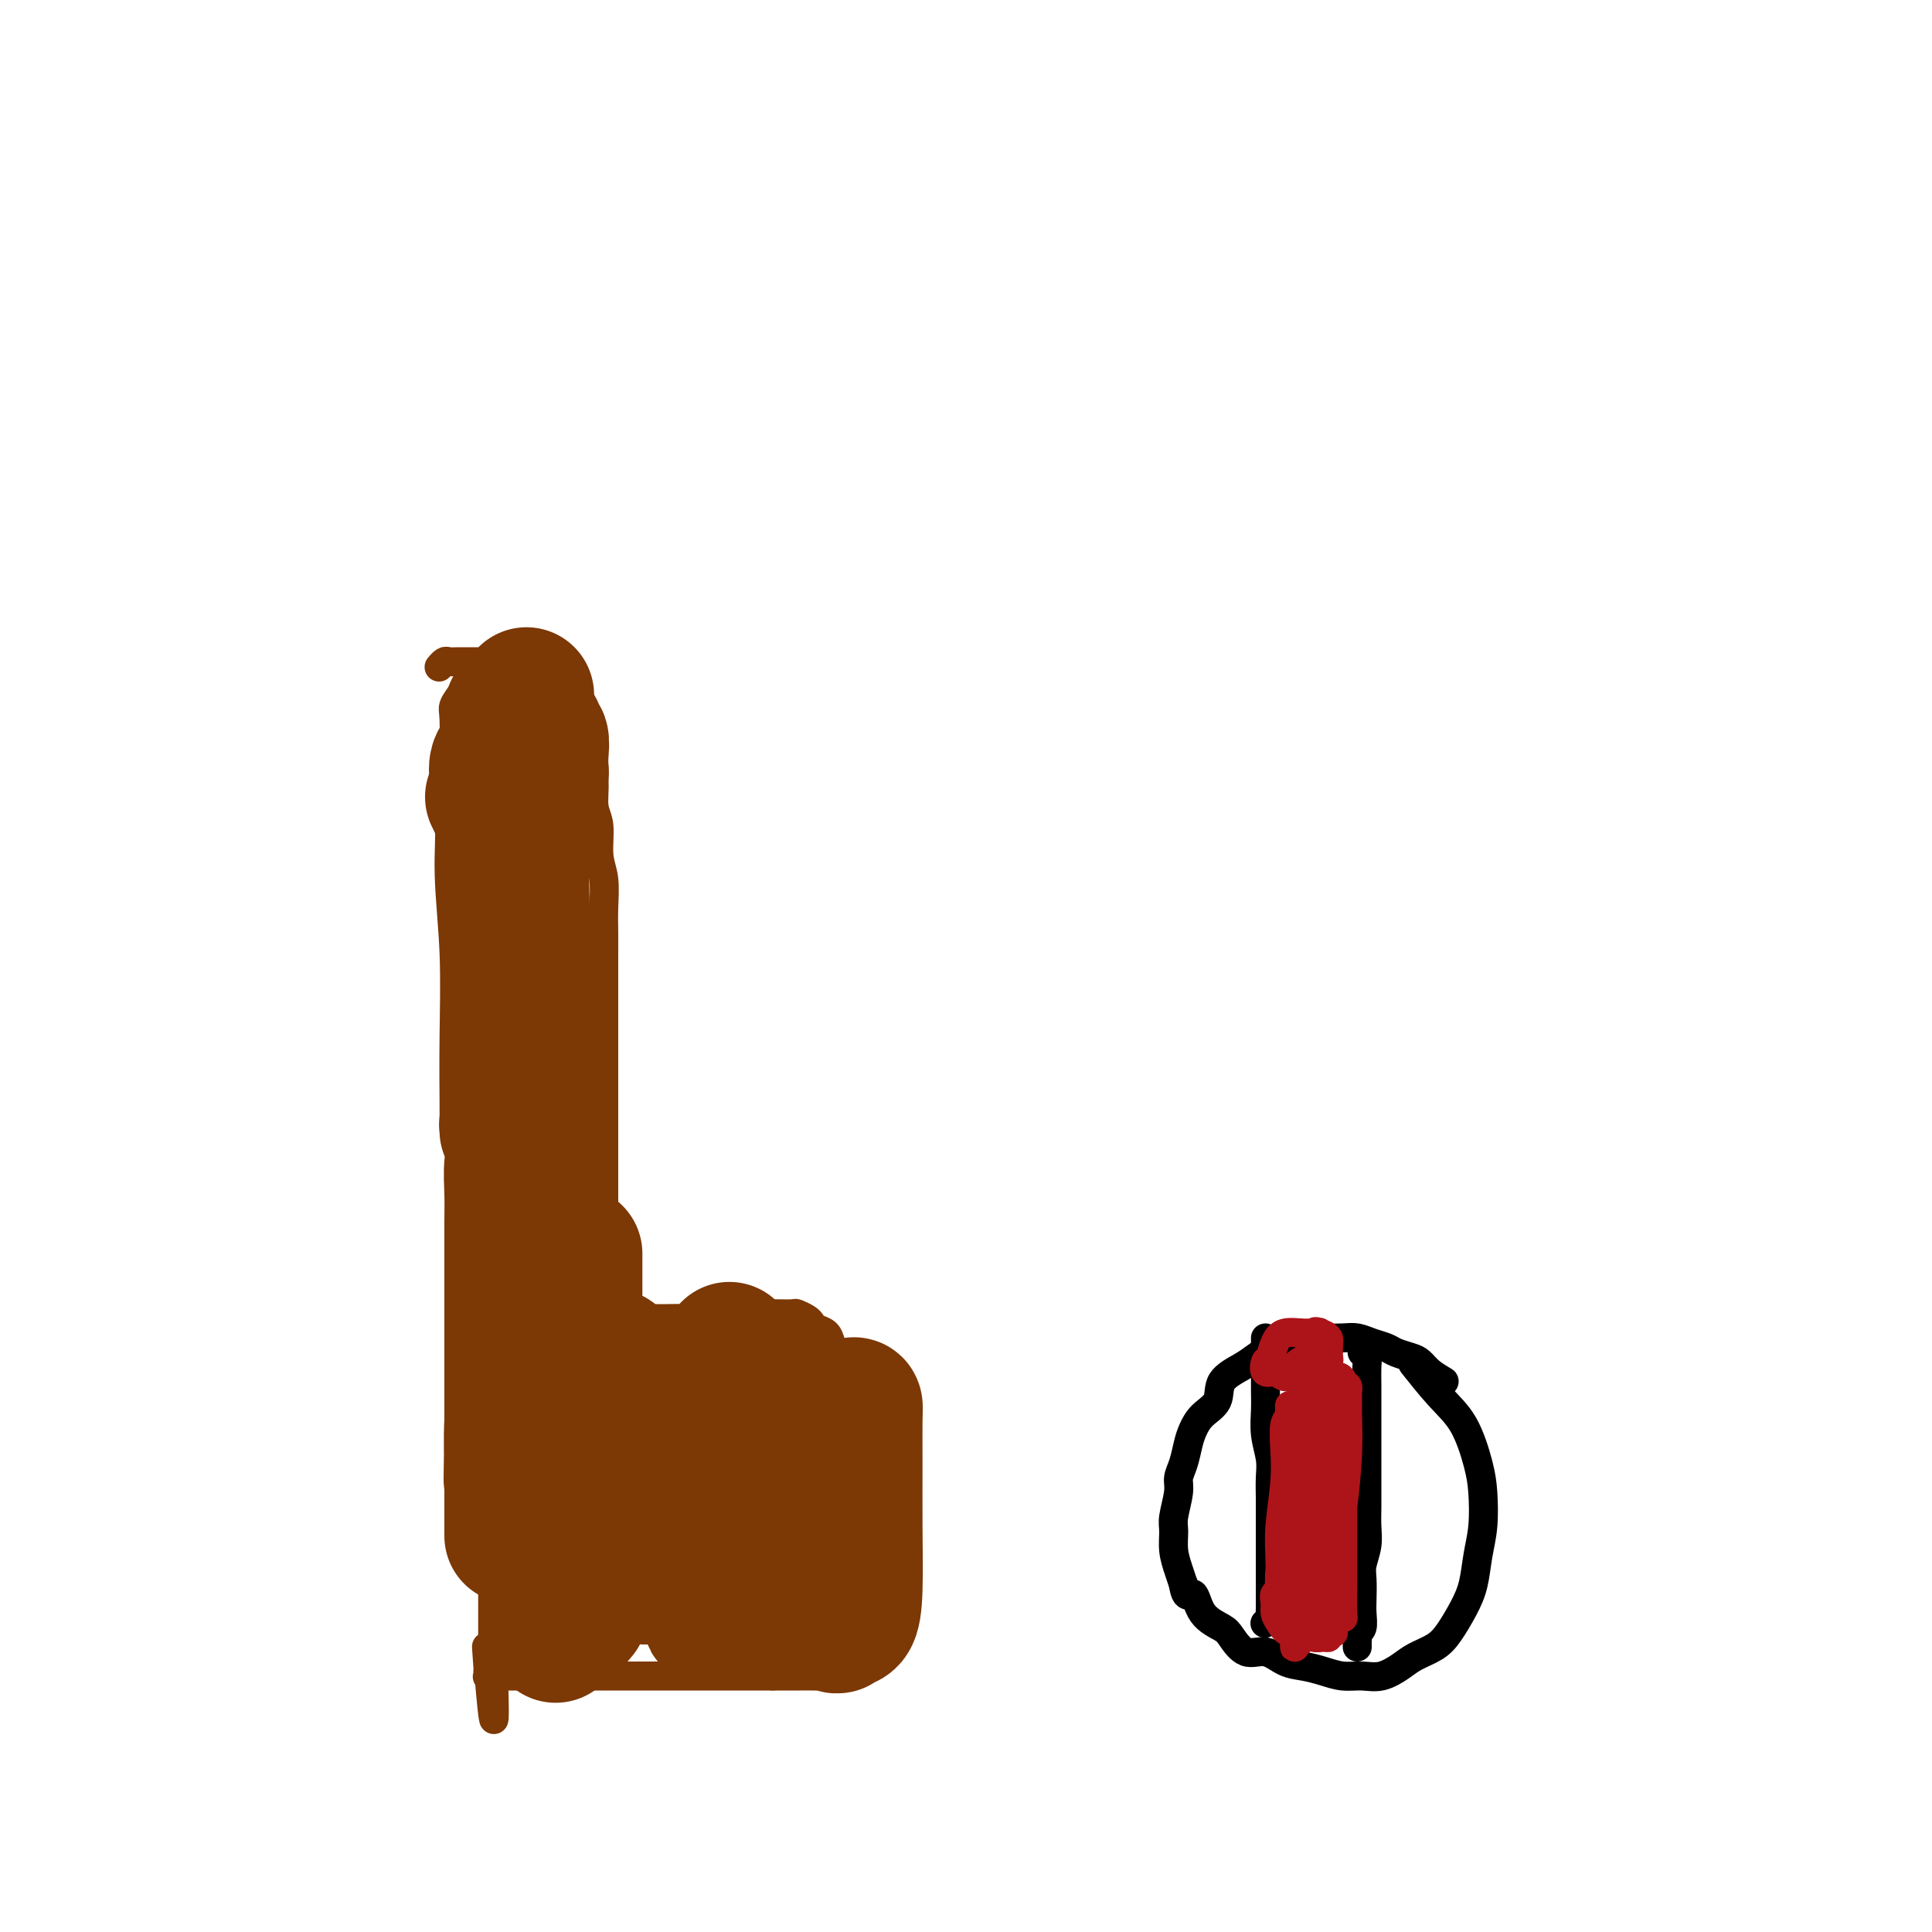 <svg viewBox='0 0 400 400' version='1.1' xmlns='http://www.w3.org/2000/svg' xmlns:xlink='http://www.w3.org/1999/xlink'><g fill='none' stroke='#000000' stroke-width='6' stroke-linecap='round' stroke-linejoin='round'><path d='M299,286c-1.081,-0.643 -2.161,-1.286 -3,-2c-0.839,-0.714 -1.435,-1.501 -2,-2c-0.565,-0.499 -1.099,-0.712 -2,-1c-0.901,-0.288 -2.168,-0.652 -3,-1c-0.832,-0.348 -1.227,-0.682 -2,-1c-0.773,-0.318 -1.923,-0.622 -3,-1c-1.077,-0.378 -2.081,-0.830 -3,-1c-0.919,-0.170 -1.754,-0.057 -3,0c-1.246,0.057 -2.904,0.060 -4,0c-1.096,-0.060 -1.632,-0.182 -3,0c-1.368,0.182 -3.569,0.670 -5,1c-1.431,0.330 -2.094,0.504 -3,1c-0.906,0.496 -2.056,1.315 -3,2c-0.944,0.685 -1.681,1.236 -3,2c-1.319,0.764 -3.218,1.740 -4,3c-0.782,1.260 -0.447,2.805 -1,4c-0.553,1.195 -1.995,2.039 -3,3c-1.005,0.961 -1.575,2.040 -2,3c-0.425,0.960 -0.706,1.801 -1,3c-0.294,1.199 -0.600,2.757 -1,4c-0.400,1.243 -0.892,2.173 -1,3c-0.108,0.827 0.170,1.551 0,3c-0.170,1.449 -0.789,3.623 -1,5c-0.211,1.377 -0.015,1.957 0,3c0.015,1.043 -0.150,2.550 0,4c0.150,1.450 0.614,2.843 1,4c0.386,1.157 0.693,2.079 1,3'/><path d='M245,328c0.545,3.657 1.408,1.801 2,2c0.592,0.199 0.913,2.454 2,4c1.087,1.546 2.940,2.382 4,3c1.060,0.618 1.325,1.016 2,2c0.675,0.984 1.758,2.554 3,3c1.242,0.446 2.642,-0.230 4,0c1.358,0.230 2.673,1.368 4,2c1.327,0.632 2.665,0.759 4,1c1.335,0.241 2.668,0.594 4,1c1.332,0.406 2.662,0.863 4,1c1.338,0.137 2.683,-0.046 4,0c1.317,0.046 2.607,0.320 4,0c1.393,-0.320 2.891,-1.236 4,-2c1.109,-0.764 1.831,-1.378 3,-2c1.169,-0.622 2.785,-1.253 4,-2c1.215,-0.747 2.028,-1.611 3,-3c0.972,-1.389 2.103,-3.305 3,-5c0.897,-1.695 1.559,-3.170 2,-5c0.441,-1.830 0.661,-4.015 1,-6c0.339,-1.985 0.799,-3.771 1,-6c0.201,-2.229 0.144,-4.903 0,-7c-0.144,-2.097 -0.376,-3.617 -1,-6c-0.624,-2.383 -1.642,-5.628 -3,-8c-1.358,-2.372 -3.058,-3.869 -5,-6c-1.942,-2.131 -4.126,-4.894 -5,-6c-0.874,-1.106 -0.437,-0.553 0,0'/><path d='M262,277c0.000,0.684 0.000,1.368 0,2c-0.000,0.632 -0.001,1.214 0,2c0.001,0.786 0.004,1.778 0,3c-0.004,1.222 -0.015,2.675 0,4c0.015,1.325 0.057,2.522 0,4c-0.057,1.478 -0.211,3.237 0,5c0.211,1.763 0.789,3.529 1,5c0.211,1.471 0.057,2.647 0,4c-0.057,1.353 -0.015,2.882 0,4c0.015,1.118 0.004,1.826 0,3c-0.004,1.174 -0.001,2.813 0,4c0.001,1.187 0.000,1.922 0,3c-0.000,1.078 -0.000,2.498 0,4c0.000,1.502 0.001,3.085 0,4c-0.001,0.915 -0.004,1.163 0,2c0.004,0.837 0.015,2.263 0,3c-0.015,0.737 -0.056,0.785 0,1c0.056,0.215 0.207,0.596 0,1c-0.207,0.404 -0.774,0.830 -1,1c-0.226,0.170 -0.113,0.085 0,0'/><path d='M282,280c0.423,0.285 0.845,0.571 1,1c0.155,0.429 0.041,1.002 0,2c-0.041,0.998 -0.011,2.422 0,4c0.011,1.578 0.003,3.310 0,5c-0.003,1.690 -0.001,3.337 0,5c0.001,1.663 0.001,3.343 0,5c-0.001,1.657 -0.004,3.290 0,5c0.004,1.710 0.015,3.496 0,5c-0.015,1.504 -0.057,2.728 0,4c0.057,1.272 0.211,2.594 0,4c-0.211,1.406 -0.788,2.895 -1,4c-0.212,1.105 -0.061,1.826 0,3c0.061,1.174 0.030,2.801 0,4c-0.030,1.199 -0.061,1.970 0,3c0.061,1.030 0.212,2.318 0,3c-0.212,0.682 -0.789,0.757 -1,1c-0.211,0.243 -0.057,0.653 0,1c0.057,0.347 0.015,0.632 0,1c-0.015,0.368 -0.004,0.819 0,1c0.004,0.181 0.002,0.090 0,0'/></g>
<g fill='none' stroke='#AD1419' stroke-width='6' stroke-linecap='round' stroke-linejoin='round'><path d='M270,287c0.423,-0.081 0.845,-0.161 1,0c0.155,0.161 0.041,0.564 0,2c-0.041,1.436 -0.011,3.906 0,7c0.011,3.094 0.003,6.812 0,10c-0.003,3.188 -0.001,5.846 0,8c0.001,2.154 0.000,3.803 0,5c-0.000,1.197 -0.000,1.943 0,3c0.000,1.057 0.000,2.427 0,3c-0.000,0.573 0.000,0.351 0,0c-0.000,-0.351 -0.000,-0.831 0,-2c0.000,-1.169 0.000,-3.029 0,-5c-0.000,-1.971 -0.001,-4.055 0,-6c0.001,-1.945 0.004,-3.751 0,-6c-0.004,-2.249 -0.015,-4.940 0,-7c0.015,-2.060 0.057,-3.488 0,-5c-0.057,-1.512 -0.211,-3.110 0,-4c0.211,-0.890 0.789,-1.074 1,-2c0.211,-0.926 0.056,-2.593 0,-3c-0.056,-0.407 -0.012,0.446 0,1c0.012,0.554 -0.007,0.808 0,2c0.007,1.192 0.040,3.321 0,6c-0.040,2.679 -0.154,5.908 0,9c0.154,3.092 0.577,6.046 1,9'/><path d='M273,312c0.155,5.274 0.041,4.960 0,6c-0.041,1.040 -0.011,3.436 0,5c0.011,1.564 0.003,2.297 0,3c-0.003,0.703 -0.001,1.376 0,2c0.001,0.624 0.000,1.199 0,1c-0.000,-0.199 -0.000,-1.171 0,-2c0.000,-0.829 0.000,-1.516 0,-3c-0.000,-1.484 -0.000,-3.765 0,-6c0.000,-2.235 -0.000,-4.425 0,-7c0.000,-2.575 0.000,-5.534 0,-8c-0.000,-2.466 -0.000,-4.440 0,-6c0.000,-1.560 0.000,-2.708 0,-4c-0.000,-1.292 -0.001,-2.729 0,-4c0.001,-1.271 0.003,-2.377 0,-3c-0.003,-0.623 -0.012,-0.763 0,-1c0.012,-0.237 0.044,-0.573 0,0c-0.044,0.573 -0.166,2.053 0,4c0.166,1.947 0.619,4.362 1,7c0.381,2.638 0.690,5.501 1,9c0.310,3.499 0.620,7.634 1,11c0.380,3.366 0.831,5.963 1,8c0.169,2.037 0.056,3.516 0,5c-0.056,1.484 -0.056,2.975 0,4c0.056,1.025 0.169,1.584 0,1c-0.169,-0.584 -0.620,-2.310 -1,-4c-0.380,-1.690 -0.690,-3.345 -1,-5'/><path d='M275,325c-0.535,-1.996 -0.871,-2.987 -1,-5c-0.129,-2.013 -0.049,-5.048 0,-8c0.049,-2.952 0.069,-5.820 0,-9c-0.069,-3.180 -0.226,-6.670 0,-9c0.226,-2.330 0.835,-3.499 1,-5c0.165,-1.501 -0.113,-3.336 0,-4c0.113,-0.664 0.619,-0.159 1,0c0.381,0.159 0.638,-0.029 1,0c0.362,0.029 0.829,0.274 1,1c0.171,0.726 0.046,1.935 0,4c-0.046,2.065 -0.013,4.988 0,8c0.013,3.012 0.004,6.113 0,10c-0.004,3.887 -0.005,8.558 0,12c0.005,3.442 0.015,5.654 0,8c-0.015,2.346 -0.056,4.828 0,6c0.056,1.172 0.211,1.036 0,1c-0.211,-0.036 -0.786,0.030 -1,0c-0.214,-0.030 -0.068,-0.154 0,-1c0.068,-0.846 0.057,-2.412 0,-5c-0.057,-2.588 -0.159,-6.196 0,-9c0.159,-2.804 0.578,-4.805 1,-8c0.422,-3.195 0.846,-7.586 1,-11c0.154,-3.414 0.038,-5.851 0,-8c-0.038,-2.149 0.001,-4.010 0,-5c-0.001,-0.990 -0.042,-1.108 0,-1c0.042,0.108 0.166,0.441 0,1c-0.166,0.559 -0.622,1.343 -1,3c-0.378,1.657 -0.680,4.188 -1,7c-0.320,2.812 -0.660,5.906 -1,9'/><path d='M276,307c-0.464,4.986 -0.125,7.953 0,11c0.125,3.047 0.034,6.176 0,9c-0.034,2.824 -0.012,5.343 0,7c0.012,1.657 0.015,2.453 0,3c-0.015,0.547 -0.046,0.847 0,1c0.046,0.153 0.171,0.161 0,-1c-0.171,-1.161 -0.637,-3.489 -1,-6c-0.363,-2.511 -0.623,-5.203 -1,-8c-0.377,-2.797 -0.872,-5.699 -1,-9c-0.128,-3.301 0.109,-7.000 0,-10c-0.109,-3.000 -0.564,-5.299 -1,-7c-0.436,-1.701 -0.853,-2.804 -1,-4c-0.147,-1.196 -0.025,-2.486 0,-3c0.025,-0.514 -0.046,-0.253 0,0c0.046,0.253 0.209,0.499 0,1c-0.209,0.501 -0.789,1.259 -1,3c-0.211,1.741 -0.053,4.466 0,7c0.053,2.534 0.000,4.878 0,8c-0.000,3.122 0.052,7.024 0,10c-0.052,2.976 -0.209,5.026 0,7c0.209,1.974 0.785,3.871 1,5c0.215,1.129 0.069,1.490 0,2c-0.069,0.510 -0.061,1.168 0,1c0.061,-0.168 0.174,-1.161 0,-2c-0.174,-0.839 -0.634,-1.524 -1,-3c-0.366,-1.476 -0.637,-3.744 -1,-6c-0.363,-2.256 -0.818,-4.502 -1,-7c-0.182,-2.498 -0.091,-5.249 0,-8'/><path d='M268,308c-0.692,-7.096 -0.921,-11.835 -1,-14c-0.079,-2.165 -0.007,-1.757 0,-2c0.007,-0.243 -0.050,-1.136 0,-1c0.050,0.136 0.206,1.301 0,2c-0.206,0.699 -0.773,0.934 -1,2c-0.227,1.066 -0.113,2.965 0,5c0.113,2.035 0.227,4.207 0,7c-0.227,2.793 -0.793,6.207 -1,9c-0.207,2.793 -0.056,4.964 0,7c0.056,2.036 0.015,3.938 0,6c-0.015,2.062 -0.004,4.286 0,5c0.004,0.714 -0.000,-0.081 0,0c0.000,0.081 0.004,1.037 0,1c-0.004,-0.037 -0.015,-1.069 0,-2c0.015,-0.931 0.057,-1.762 0,-3c-0.057,-1.238 -0.211,-2.883 0,-5c0.211,-2.117 0.789,-4.708 1,-7c0.211,-2.292 0.057,-4.287 0,-6c-0.057,-1.713 -0.015,-3.145 0,-4c0.015,-0.855 0.004,-1.133 0,-1c-0.004,0.133 -0.001,0.676 0,1c0.001,0.324 -0.001,0.427 0,1c0.001,0.573 0.004,1.616 0,3c-0.004,1.384 -0.016,3.110 0,5c0.016,1.890 0.060,3.946 0,6c-0.060,2.054 -0.222,4.107 0,6c0.222,1.893 0.829,3.625 1,5c0.171,1.375 -0.094,2.393 0,3c0.094,0.607 0.547,0.804 1,1'/><path d='M268,338c0.262,5.061 -0.084,2.713 0,2c0.084,-0.713 0.599,0.209 1,0c0.401,-0.209 0.689,-1.548 1,-2c0.311,-0.452 0.646,-0.016 1,0c0.354,0.016 0.726,-0.387 1,-1c0.274,-0.613 0.451,-1.435 1,-2c0.549,-0.565 1.469,-0.872 2,-1c0.531,-0.128 0.674,-0.075 1,0c0.326,0.075 0.835,0.174 1,0c0.165,-0.174 -0.014,-0.621 0,-1c0.014,-0.379 0.223,-0.690 0,-1c-0.223,-0.310 -0.876,-0.621 -2,-1c-1.124,-0.379 -2.718,-0.828 -4,-1c-1.282,-0.172 -2.253,-0.068 -3,0c-0.747,0.068 -1.269,0.101 -2,0c-0.731,-0.101 -1.669,-0.335 -2,0c-0.331,0.335 -0.055,1.237 0,2c0.055,0.763 -0.113,1.385 0,2c0.113,0.615 0.506,1.222 1,2c0.494,0.778 1.089,1.726 2,2c0.911,0.274 2.138,-0.126 3,0c0.862,0.126 1.359,0.778 2,1c0.641,0.222 1.426,0.014 2,0c0.574,-0.014 0.938,0.165 1,0c0.062,-0.165 -0.179,-0.673 0,-1c0.179,-0.327 0.779,-0.473 1,-1c0.221,-0.527 0.063,-1.436 0,-2c-0.063,-0.564 -0.032,-0.782 0,-1'/><path d='M276,334c0.293,-1.475 0.027,-2.663 0,-4c-0.027,-1.337 0.186,-2.824 0,-4c-0.186,-1.176 -0.770,-2.040 -1,-3c-0.230,-0.960 -0.104,-2.017 0,-3c0.104,-0.983 0.187,-1.891 0,-3c-0.187,-1.109 -0.642,-2.418 -1,-4c-0.358,-1.582 -0.618,-3.437 -1,-5c-0.382,-1.563 -0.887,-2.836 -1,-4c-0.113,-1.164 0.165,-2.220 0,-3c-0.165,-0.780 -0.772,-1.284 -1,-1c-0.228,0.284 -0.076,1.357 0,3c0.076,1.643 0.077,3.854 0,6c-0.077,2.146 -0.231,4.225 0,6c0.231,1.775 0.846,3.247 1,4c0.154,0.753 -0.155,0.787 0,1c0.155,0.213 0.774,0.603 1,0c0.226,-0.603 0.061,-2.200 0,-4c-0.061,-1.800 -0.016,-3.803 0,-6c0.016,-2.197 0.004,-4.589 0,-7c-0.004,-2.411 -0.001,-4.841 0,-7c0.001,-2.159 0.000,-4.046 0,-6c-0.000,-1.954 0.001,-3.976 0,-5c-0.001,-1.024 -0.003,-1.051 0,-1c0.003,0.051 0.011,0.179 0,1c-0.011,0.821 -0.041,2.337 0,4c0.041,1.663 0.155,3.475 0,5c-0.155,1.525 -0.577,2.762 -1,4'/><path d='M272,298c-0.381,2.771 -0.835,3.198 -1,4c-0.165,0.802 -0.041,1.979 0,1c0.041,-0.979 0.001,-4.114 0,-7c-0.001,-2.886 0.039,-5.522 0,-8c-0.039,-2.478 -0.157,-4.798 0,-7c0.157,-2.202 0.590,-4.285 1,-5c0.410,-0.715 0.798,-0.060 1,0c0.202,0.060 0.220,-0.475 0,0c-0.220,0.475 -0.677,1.960 -1,3c-0.323,1.040 -0.511,1.635 -1,2c-0.489,0.365 -1.277,0.501 -2,1c-0.723,0.499 -1.379,1.360 -2,2c-0.621,0.640 -1.207,1.057 -1,1c0.207,-0.057 1.208,-0.588 2,-1c0.792,-0.412 1.375,-0.705 2,-1c0.625,-0.295 1.293,-0.593 2,-1c0.707,-0.407 1.452,-0.922 2,-1c0.548,-0.078 0.899,0.281 1,0c0.101,-0.281 -0.049,-1.201 0,-2c0.049,-0.799 0.297,-1.477 0,-2c-0.297,-0.523 -1.140,-0.892 -2,-1c-0.860,-0.108 -1.736,0.043 -3,0c-1.264,-0.043 -2.917,-0.281 -4,0c-1.083,0.281 -1.595,1.080 -2,2c-0.405,0.920 -0.702,1.960 -1,3'/><path d='M263,281c-0.663,0.874 -0.820,0.560 -1,1c-0.180,0.440 -0.382,1.632 0,2c0.382,0.368 1.350,-0.090 2,0c0.650,0.090 0.983,0.729 2,1c1.017,0.271 2.717,0.175 4,0c1.283,-0.175 2.147,-0.428 3,-1c0.853,-0.572 1.693,-1.462 2,-2c0.307,-0.538 0.079,-0.725 0,-1c-0.079,-0.275 -0.011,-0.637 0,-1c0.011,-0.363 -0.036,-0.728 0,-1c0.036,-0.272 0.154,-0.452 0,0c-0.154,0.452 -0.579,1.536 -1,2c-0.421,0.464 -0.837,0.306 -1,1c-0.163,0.694 -0.072,2.238 0,3c0.072,0.762 0.124,0.740 0,1c-0.124,0.260 -0.425,0.802 0,1c0.425,0.198 1.576,0.053 2,0c0.424,-0.053 0.121,-0.015 0,0c-0.121,0.015 -0.061,0.008 0,0'/></g>
<g fill='none' stroke='#7C3805' stroke-width='6' stroke-linecap='round' stroke-linejoin='round'><path d='M96,143c-0.846,1.129 -1.692,2.259 -2,3c-0.308,0.741 -0.079,1.094 0,3c0.079,1.906 0.006,5.363 0,8c-0.006,2.637 0.054,4.452 0,7c-0.054,2.548 -0.221,5.830 0,9c0.221,3.170 0.829,6.228 1,9c0.171,2.772 -0.095,5.258 0,8c0.095,2.742 0.551,5.739 1,9c0.449,3.261 0.891,6.784 1,10c0.109,3.216 -0.115,6.124 0,9c0.115,2.876 0.571,5.718 1,9c0.429,3.282 0.833,7.002 1,10c0.167,2.998 0.096,5.272 0,8c-0.096,2.728 -0.218,5.910 0,9c0.218,3.090 0.775,6.089 1,9c0.225,2.911 0.117,5.735 0,9c-0.117,3.265 -0.241,6.970 0,10c0.241,3.030 0.849,5.386 1,8c0.151,2.614 -0.156,5.485 0,8c0.156,2.515 0.774,4.672 1,7c0.226,2.328 0.061,4.826 0,7c-0.061,2.174 -0.016,4.022 0,6c0.016,1.978 0.004,4.084 0,6c-0.004,1.916 -0.001,3.640 0,5c0.001,1.360 0.000,2.356 0,3c-0.000,0.644 -0.000,0.935 0,2c0.000,1.065 0.000,2.902 0,4c-0.000,1.098 -0.000,1.457 0,2c0.000,0.543 0.000,1.272 0,2'/><path d='M102,342c1.011,26.549 -0.462,8.420 -1,2c-0.538,-6.420 -0.140,-1.132 0,1c0.140,2.132 0.021,1.107 0,1c-0.021,-0.107 0.057,0.703 0,1c-0.057,0.297 -0.249,0.079 0,0c0.249,-0.079 0.940,-0.021 1,0c0.060,0.021 -0.511,0.006 0,0c0.511,-0.006 2.103,-0.002 3,0c0.897,0.002 1.099,0.000 2,0c0.901,-0.000 2.500,-0.000 4,0c1.500,0.000 2.899,0.000 5,0c2.101,-0.000 4.904,-0.000 7,0c2.096,0.000 3.487,0.000 5,0c1.513,-0.000 3.149,-0.000 5,0c1.851,0.000 3.919,0.000 6,0c2.081,-0.000 4.176,-0.000 6,0c1.824,0.000 3.376,0.000 5,0c1.624,-0.000 3.321,-0.000 5,0c1.679,0.000 3.339,0.000 5,0'/><path d='M160,347c9.233,0.000 4.817,0.001 4,0c-0.817,-0.001 1.966,-0.005 4,0c2.034,0.005 3.320,0.018 4,0c0.680,-0.018 0.756,-0.065 1,0c0.244,0.065 0.658,0.244 1,0c0.342,-0.244 0.612,-0.910 1,-1c0.388,-0.090 0.895,0.398 1,0c0.105,-0.398 -0.193,-1.681 0,-2c0.193,-0.319 0.878,0.328 1,0c0.122,-0.328 -0.318,-1.630 0,-2c0.318,-0.370 1.394,0.191 2,0c0.606,-0.191 0.743,-1.136 1,-2c0.257,-0.864 0.633,-1.649 1,-2c0.367,-0.351 0.724,-0.269 1,-1c0.276,-0.731 0.470,-2.275 1,-3c0.530,-0.725 1.396,-0.631 2,-1c0.604,-0.369 0.946,-1.200 1,-2c0.054,-0.800 -0.182,-1.568 0,-2c0.182,-0.432 0.781,-0.528 1,-1c0.219,-0.472 0.059,-1.319 0,-2c-0.059,-0.681 -0.016,-1.197 0,-2c0.016,-0.803 0.004,-1.895 0,-3c-0.004,-1.105 0.000,-2.223 0,-3c-0.000,-0.777 -0.004,-1.212 0,-2c0.004,-0.788 0.016,-1.930 0,-3c-0.016,-1.070 -0.060,-2.068 0,-3c0.060,-0.932 0.223,-1.800 0,-3c-0.223,-1.200 -0.833,-2.734 -1,-4c-0.167,-1.266 0.109,-2.264 0,-3c-0.109,-0.736 -0.603,-1.210 -1,-2c-0.397,-0.790 -0.699,-1.895 -1,-3'/><path d='M184,295c-0.506,-5.865 -0.770,-2.526 -1,-2c-0.230,0.526 -0.424,-1.760 -1,-3c-0.576,-1.240 -1.533,-1.436 -2,-2c-0.467,-0.564 -0.443,-1.498 -1,-2c-0.557,-0.502 -1.693,-0.571 -2,-1c-0.307,-0.429 0.217,-1.218 0,-2c-0.217,-0.782 -1.175,-1.557 -2,-2c-0.825,-0.443 -1.517,-0.552 -2,-1c-0.483,-0.448 -0.758,-1.233 -1,-2c-0.242,-0.767 -0.450,-1.516 -1,-2c-0.550,-0.484 -1.441,-0.704 -2,-1c-0.559,-0.296 -0.787,-0.668 -1,-1c-0.213,-0.332 -0.412,-0.625 -1,-1c-0.588,-0.375 -1.565,-0.833 -2,-1c-0.435,-0.167 -0.328,-0.045 -1,0c-0.672,0.045 -2.121,0.012 -3,0c-0.879,-0.012 -1.186,-0.004 -2,0c-0.814,0.004 -2.134,0.005 -3,0c-0.866,-0.005 -1.280,-0.015 -2,0c-0.720,0.015 -1.748,0.057 -3,0c-1.252,-0.057 -2.729,-0.211 -4,0c-1.271,0.211 -2.337,0.789 -3,1c-0.663,0.211 -0.922,0.057 -2,0c-1.078,-0.057 -2.975,-0.015 -4,0c-1.025,0.015 -1.177,0.004 -2,0c-0.823,-0.004 -2.315,-0.000 -3,0c-0.685,0.000 -0.562,-0.003 -1,0c-0.438,0.003 -1.437,0.011 -2,0c-0.563,-0.011 -0.690,-0.041 -1,0c-0.310,0.041 -0.803,0.155 -1,0c-0.197,-0.155 -0.099,-0.577 0,-1'/><path d='M128,272c-6.199,-0.355 -2.197,-0.742 -1,-1c1.197,-0.258 -0.410,-0.387 -1,-1c-0.590,-0.613 -0.162,-1.710 0,-2c0.162,-0.290 0.057,0.228 0,0c-0.057,-0.228 -0.068,-1.201 0,-2c0.068,-0.799 0.214,-1.423 0,-2c-0.214,-0.577 -0.789,-1.106 -1,-2c-0.211,-0.894 -0.056,-2.153 0,-3c0.056,-0.847 0.015,-1.282 0,-2c-0.015,-0.718 -0.004,-1.717 0,-3c0.004,-1.283 0.001,-2.849 0,-4c-0.001,-1.151 -0.000,-1.889 0,-3c0.000,-1.111 0.000,-2.597 0,-4c-0.000,-1.403 -0.000,-2.724 0,-4c0.000,-1.276 0.000,-2.508 0,-4c-0.000,-1.492 -0.000,-3.246 0,-5c0.000,-1.754 -0.000,-3.510 0,-5c0.000,-1.490 0.000,-2.715 0,-4c-0.000,-1.285 -0.000,-2.628 0,-4c0.000,-1.372 0.000,-2.771 0,-4c-0.000,-1.229 -0.000,-2.287 0,-4c0.000,-1.713 0.001,-4.082 0,-6c-0.001,-1.918 -0.004,-3.385 0,-5c0.004,-1.615 0.016,-3.377 0,-5c-0.016,-1.623 -0.061,-3.107 0,-5c0.061,-1.893 0.227,-4.193 0,-6c-0.227,-1.807 -0.848,-3.119 -1,-5c-0.152,-1.881 0.165,-4.329 0,-6c-0.165,-1.671 -0.814,-2.565 -1,-4c-0.186,-1.435 0.090,-3.410 0,-5c-0.090,-1.590 -0.545,-2.795 -1,-4'/><path d='M122,158c-1.111,-18.567 -0.889,-7.986 -1,-5c-0.111,2.986 -0.556,-1.624 -1,-4c-0.444,-2.376 -0.888,-2.517 -1,-3c-0.112,-0.483 0.110,-1.309 0,-2c-0.110,-0.691 -0.550,-1.247 -1,-2c-0.450,-0.753 -0.909,-1.705 -1,-2c-0.091,-0.295 0.187,0.065 0,0c-0.187,-0.065 -0.838,-0.557 -1,-1c-0.162,-0.443 0.165,-0.837 0,-1c-0.165,-0.163 -0.822,-0.096 -1,0c-0.178,0.096 0.123,0.222 0,0c-0.123,-0.222 -0.670,-0.792 -1,-1c-0.330,-0.208 -0.444,-0.056 -1,0c-0.556,0.056 -1.555,0.015 -2,0c-0.445,-0.015 -0.335,-0.004 -1,0c-0.665,0.004 -2.103,0.001 -3,0c-0.897,-0.001 -1.251,-0.000 -2,0c-0.749,0.000 -1.892,0.000 -3,0c-1.108,-0.000 -2.180,-0.001 -3,0c-0.820,0.001 -1.386,0.004 -2,0c-0.614,-0.004 -1.275,-0.015 -2,0c-0.725,0.015 -1.514,0.056 -2,0c-0.486,-0.056 -0.669,-0.207 -1,0c-0.331,0.207 -0.809,0.774 -1,1c-0.191,0.226 -0.096,0.113 0,0'/></g>
<g fill='none' stroke='#7C3805' stroke-width='28' stroke-linecap='round' stroke-linejoin='round'><path d='M102,165c0.876,1.768 1.751,3.536 2,6c0.249,2.464 -0.129,5.623 0,10c0.129,4.377 0.767,9.973 1,16c0.233,6.027 0.063,12.487 0,18c-0.063,5.513 -0.018,10.081 0,13c0.018,2.919 0.009,4.190 0,5c-0.009,0.810 -0.016,1.159 0,1c0.016,-0.159 0.057,-0.826 0,-1c-0.057,-0.174 -0.211,0.144 0,-1c0.211,-1.144 0.789,-3.749 1,-7c0.211,-3.251 0.057,-7.148 0,-11c-0.057,-3.852 -0.015,-7.660 0,-12c0.015,-4.340 0.004,-9.214 0,-13c-0.004,-3.786 -0.001,-6.484 0,-9c0.001,-2.516 0.001,-4.849 0,-7c-0.001,-2.151 -0.003,-4.120 0,-5c0.003,-0.880 0.010,-0.673 0,-1c-0.010,-0.327 -0.038,-1.189 0,-1c0.038,0.189 0.143,1.430 0,4c-0.143,2.570 -0.532,6.471 0,11c0.532,4.529 1.986,9.688 3,15c1.014,5.312 1.589,10.779 2,16c0.411,5.221 0.657,10.197 1,14c0.343,3.803 0.783,6.432 1,9c0.217,2.568 0.212,5.076 0,7c-0.212,1.924 -0.632,3.264 -1,4c-0.368,0.736 -0.684,0.868 -1,1'/><path d='M111,247c-0.779,2.222 -1.725,1.776 -2,0c-0.275,-1.776 0.123,-4.881 0,-8c-0.123,-3.119 -0.765,-6.253 -1,-11c-0.235,-4.747 -0.063,-11.108 0,-17c0.063,-5.892 0.017,-11.315 0,-16c-0.017,-4.685 -0.005,-8.632 0,-12c0.005,-3.368 0.001,-6.156 0,-8c-0.001,-1.844 -0.000,-2.743 0,-4c0.000,-1.257 -0.000,-2.872 0,-4c0.000,-1.128 0.001,-1.768 0,-2c-0.001,-0.232 -0.004,-0.054 0,1c0.004,1.054 0.015,2.985 0,6c-0.015,3.015 -0.057,7.115 0,11c0.057,3.885 0.212,7.553 0,12c-0.212,4.447 -0.793,9.671 -1,14c-0.207,4.329 -0.041,7.762 0,11c0.041,3.238 -0.041,6.279 0,9c0.041,2.721 0.207,5.121 0,7c-0.207,1.879 -0.788,3.235 -1,5c-0.212,1.765 -0.057,3.938 0,6c0.057,2.062 0.015,4.013 0,6c-0.015,1.987 -0.004,4.009 0,6c0.004,1.991 0.001,3.952 0,6c-0.001,2.048 -0.000,4.181 0,6c0.000,1.819 0.000,3.322 0,5c-0.000,1.678 -0.000,3.532 0,5c0.000,1.468 0.000,2.549 0,4c-0.000,1.451 -0.000,3.272 0,5c0.000,1.728 0.000,3.364 0,5'/><path d='M106,295c-0.309,20.471 -0.083,7.648 0,4c0.083,-3.648 0.022,1.879 0,5c-0.022,3.121 -0.006,3.837 0,5c0.006,1.163 0.002,2.775 0,4c-0.002,1.225 -0.000,2.065 0,3c0.000,0.935 -0.001,1.964 0,2c0.001,0.036 0.004,-0.922 0,-2c-0.004,-1.078 -0.015,-2.276 0,-4c0.015,-1.724 0.057,-3.976 0,-7c-0.057,-3.024 -0.211,-6.822 0,-11c0.211,-4.178 0.788,-8.737 1,-13c0.212,-4.263 0.060,-8.232 0,-12c-0.060,-3.768 -0.028,-7.336 0,-10c0.028,-2.664 0.053,-4.423 0,-6c-0.053,-1.577 -0.184,-2.973 0,-3c0.184,-0.027 0.683,1.315 1,2c0.317,0.685 0.453,0.714 1,2c0.547,1.286 1.506,3.831 2,7c0.494,3.169 0.525,6.964 1,11c0.475,4.036 1.395,8.315 2,13c0.605,4.685 0.894,9.776 1,15c0.106,5.224 0.028,10.579 0,15c-0.028,4.421 -0.008,7.907 0,11c0.008,3.093 0.002,5.794 0,7c-0.002,1.206 -0.001,0.916 0,1c0.001,0.084 0.000,0.542 0,1'/><path d='M115,335c0.122,7.738 -0.072,2.082 0,-1c0.072,-3.082 0.412,-3.589 1,-6c0.588,-2.411 1.426,-6.726 2,-11c0.574,-4.274 0.886,-8.506 1,-14c0.114,-5.494 0.031,-12.249 0,-18c-0.031,-5.751 -0.008,-10.497 0,-14c0.008,-3.503 0.002,-5.762 0,-8c-0.002,-2.238 -0.000,-4.456 0,-3c0.000,1.456 -0.001,6.585 0,12c0.001,5.415 0.004,11.118 0,18c-0.004,6.882 -0.015,14.945 0,21c0.015,6.055 0.057,10.101 0,14c-0.057,3.899 -0.212,7.650 0,9c0.212,1.350 0.790,0.298 1,0c0.210,-0.298 0.053,0.157 0,0c-0.053,-0.157 -0.001,-0.926 0,-3c0.001,-2.074 -0.050,-5.453 0,-9c0.050,-3.547 0.199,-7.262 1,-12c0.801,-4.738 2.252,-10.499 3,-15c0.748,-4.501 0.792,-7.744 1,-10c0.208,-2.256 0.581,-3.526 1,-4c0.419,-0.474 0.885,-0.152 1,0c0.115,0.152 -0.120,0.133 0,1c0.120,0.867 0.596,2.619 1,5c0.404,2.381 0.737,5.391 1,9c0.263,3.609 0.455,7.818 1,12c0.545,4.182 1.441,8.338 2,11c0.559,2.662 0.779,3.831 1,5'/><path d='M133,324c1.047,6.087 0.165,-0.194 0,-4c-0.165,-3.806 0.387,-5.136 1,-8c0.613,-2.864 1.285,-7.260 2,-11c0.715,-3.740 1.472,-6.823 2,-9c0.528,-2.177 0.827,-3.449 1,-5c0.173,-1.551 0.218,-3.382 1,0c0.782,3.382 2.299,11.978 3,18c0.701,6.022 0.584,9.470 1,13c0.416,3.530 1.365,7.143 2,10c0.635,2.857 0.958,4.957 1,6c0.042,1.043 -0.196,1.029 0,1c0.196,-0.029 0.827,-0.072 1,0c0.173,0.072 -0.111,0.259 0,-1c0.111,-1.259 0.618,-3.964 1,-7c0.382,-3.036 0.638,-6.404 1,-11c0.362,-4.596 0.828,-10.421 1,-16c0.172,-5.579 0.048,-10.912 0,-14c-0.048,-3.088 -0.020,-3.930 0,-5c0.020,-1.070 0.033,-2.368 0,-1c-0.033,1.368 -0.110,5.404 0,9c0.110,3.596 0.408,6.754 1,11c0.592,4.246 1.478,9.581 2,14c0.522,4.419 0.679,7.920 1,11c0.321,3.080 0.806,5.737 1,7c0.194,1.263 0.097,1.131 0,1'/><path d='M156,333c1.195,6.679 1.682,-2.624 2,-8c0.318,-5.376 0.468,-6.827 1,-10c0.532,-3.173 1.446,-8.069 2,-12c0.554,-3.931 0.747,-6.897 1,-9c0.253,-2.103 0.566,-3.341 1,-4c0.434,-0.659 0.988,-0.737 1,-1c0.012,-0.263 -0.519,-0.710 0,0c0.519,0.710 2.086,2.578 3,5c0.914,2.422 1.173,5.399 2,9c0.827,3.601 2.222,7.826 3,12c0.778,4.174 0.941,8.295 1,11c0.059,2.705 0.015,3.993 0,4c-0.015,0.007 -0.002,-1.266 0,-3c0.002,-1.734 -0.007,-3.928 0,-7c0.007,-3.072 0.030,-7.021 0,-11c-0.030,-3.979 -0.113,-7.990 0,-11c0.113,-3.010 0.423,-5.021 1,-6c0.577,-0.979 1.423,-0.926 2,-1c0.577,-0.074 0.887,-0.275 1,0c0.113,0.275 0.028,1.027 0,3c-0.028,1.973 -0.000,5.168 0,9c0.000,3.832 -0.027,8.300 0,13c0.027,4.700 0.109,9.630 0,13c-0.109,3.370 -0.407,5.179 -1,6c-0.593,0.821 -1.479,0.654 -2,1c-0.521,0.346 -0.676,1.206 -1,0c-0.324,-1.206 -0.818,-4.479 -1,-7c-0.182,-2.521 -0.052,-4.292 0,-5c0.052,-0.708 0.026,-0.354 0,0'/><path d='M107,149c-0.443,-1.238 -0.887,-2.477 -1,-2c-0.113,0.477 0.103,2.668 0,4c-0.103,1.332 -0.525,1.805 0,3c0.525,1.195 1.997,3.110 3,4c1.003,0.890 1.538,0.753 2,1c0.462,0.247 0.852,0.876 1,1c0.148,0.124 0.055,-0.258 0,-1c-0.055,-0.742 -0.071,-1.845 0,-3c0.071,-1.155 0.228,-2.362 0,-3c-0.228,-0.638 -0.843,-0.705 -1,-1c-0.157,-0.295 0.142,-0.816 0,-1c-0.142,-0.184 -0.725,-0.031 -1,0c-0.275,0.031 -0.242,-0.062 -1,0c-0.758,0.062 -2.309,0.278 -3,1c-0.691,0.722 -0.523,1.949 -1,3c-0.477,1.051 -1.599,1.928 -2,3c-0.401,1.072 -0.081,2.341 0,3c0.081,0.659 -0.076,0.708 0,1c0.076,0.292 0.384,0.827 1,1c0.616,0.173 1.538,-0.017 2,0c0.462,0.017 0.464,0.242 1,0c0.536,-0.242 1.608,-0.952 2,-2c0.392,-1.048 0.106,-2.436 0,-4c-0.106,-1.564 -0.030,-3.304 0,-5c0.030,-1.696 0.015,-3.348 0,-5'/><path d='M109,147c0.000,-2.560 0.000,-1.958 0,-2c0.000,-0.042 -0.000,-0.726 0,-1c0.000,-0.274 0.000,-0.137 0,0'/></g>
</svg>